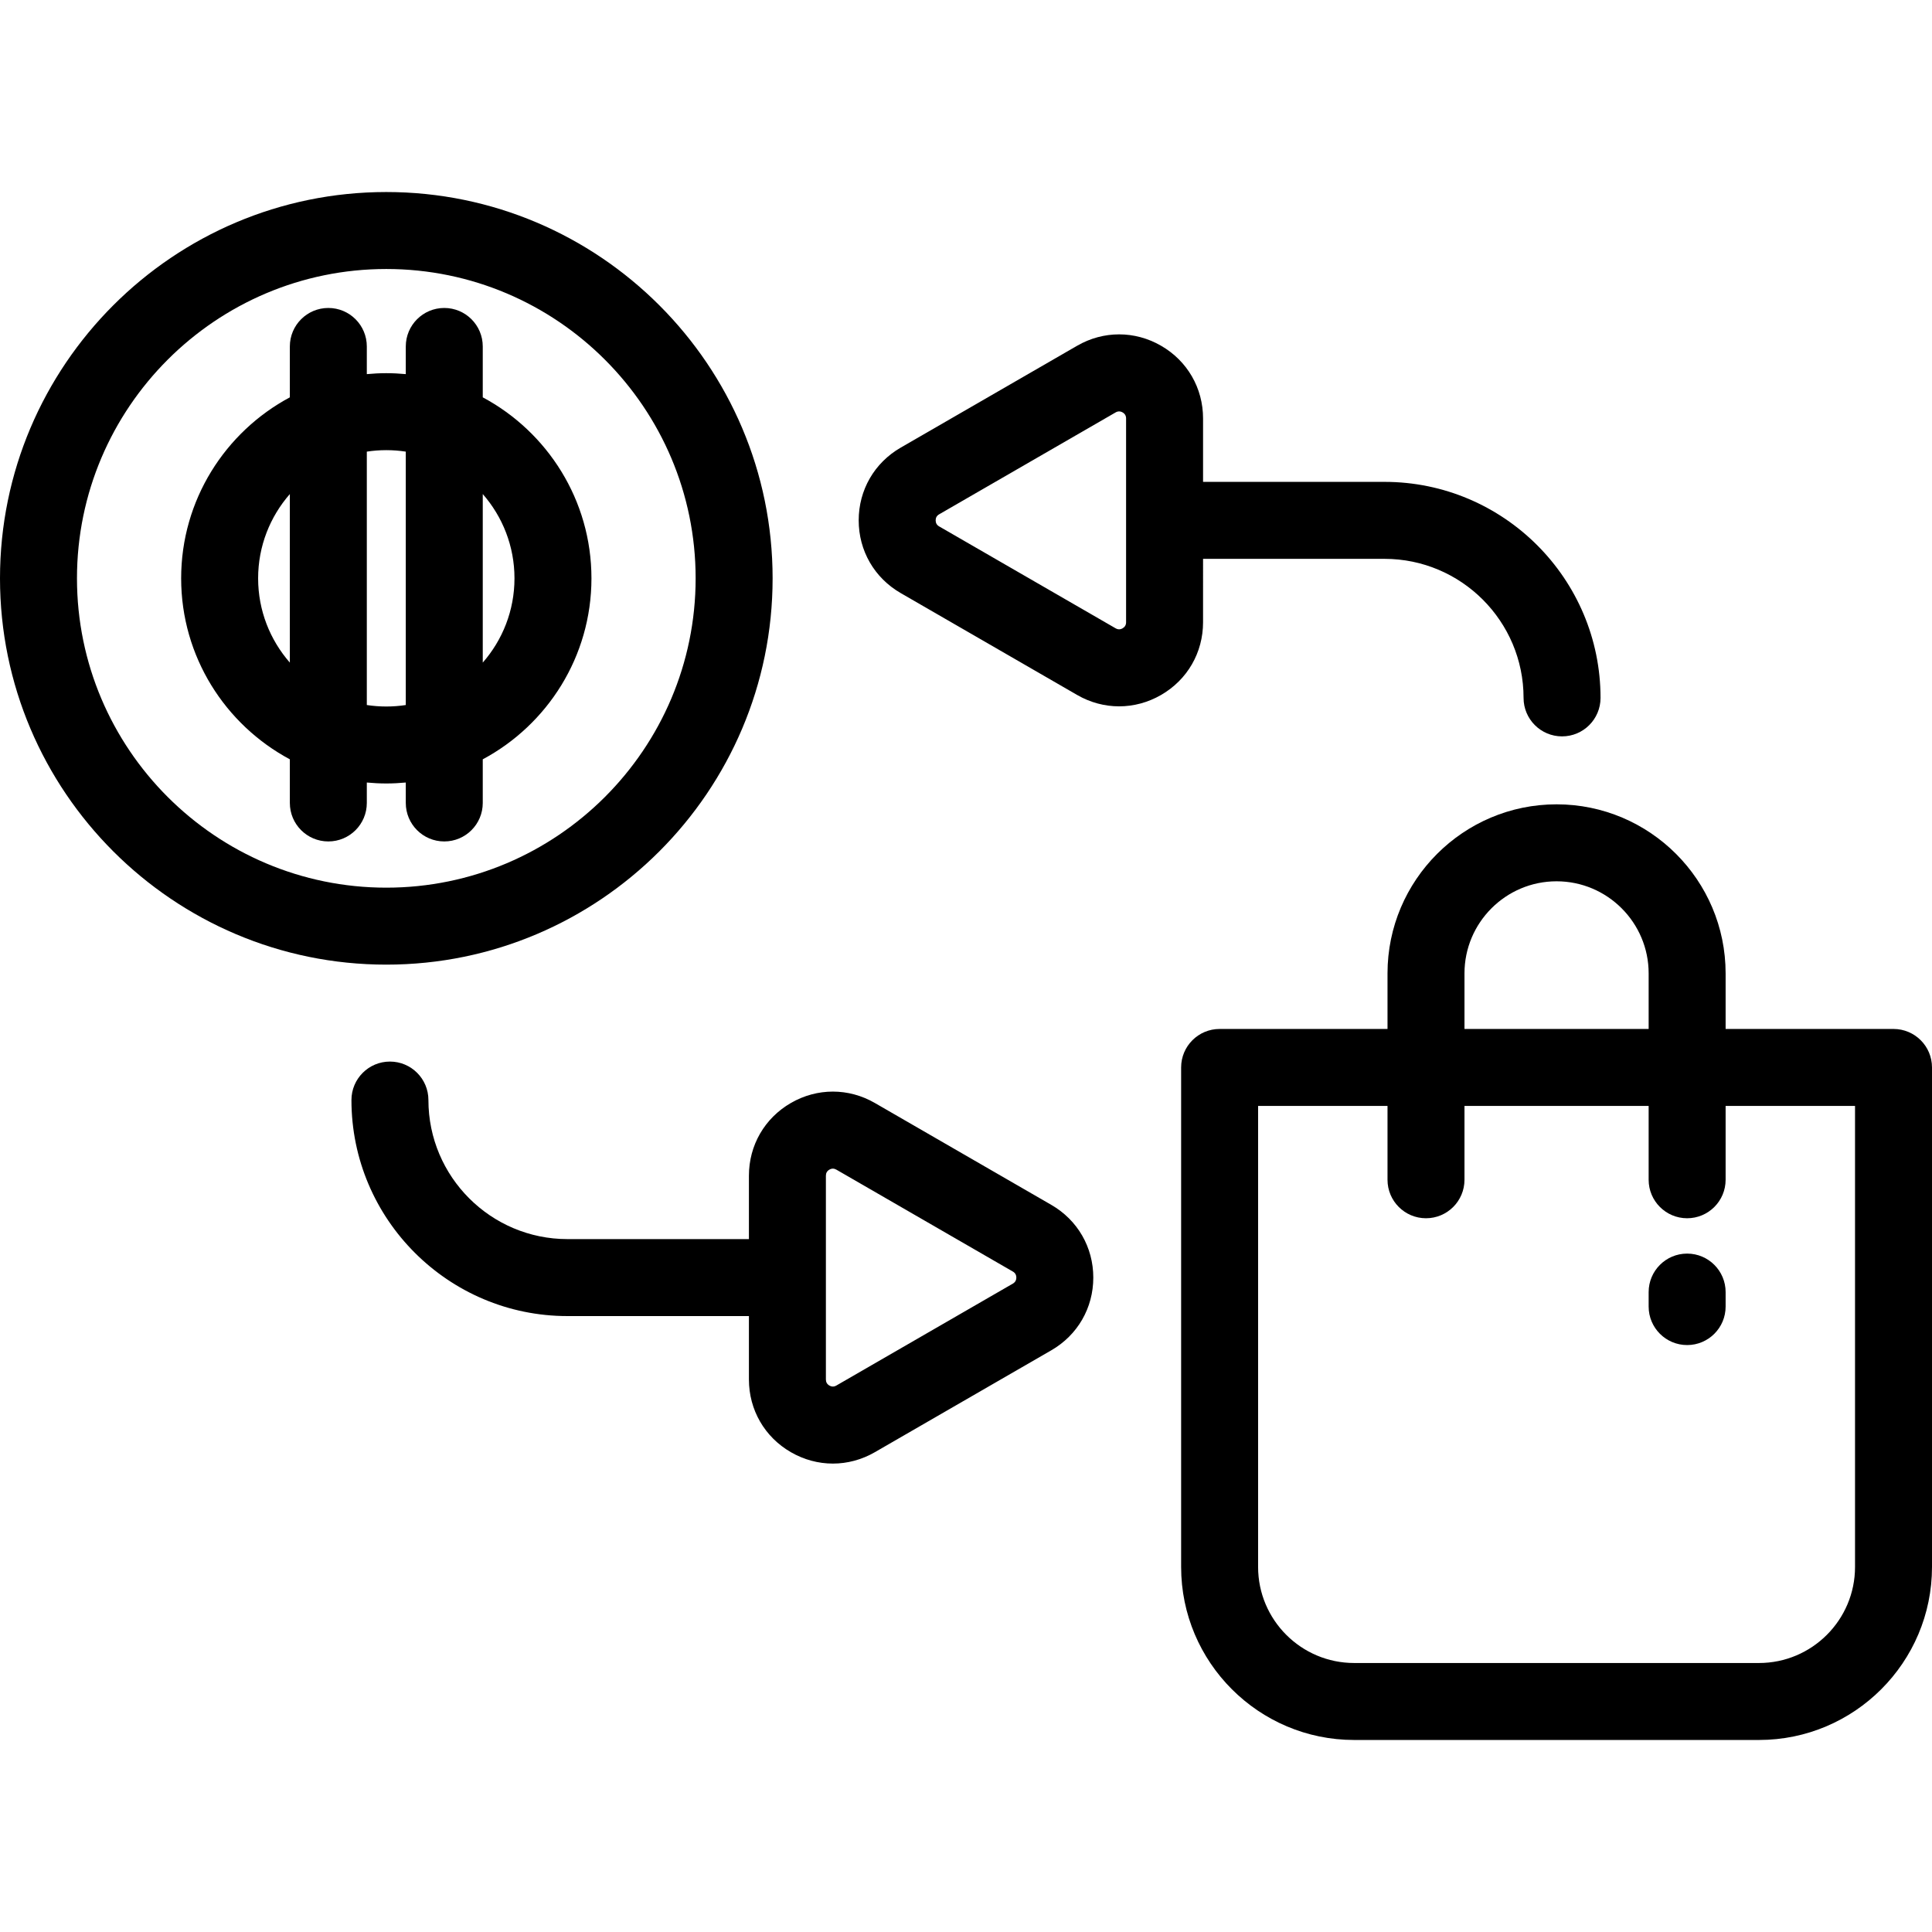 <?xml version="1.0" encoding="iso-8859-1"?>
<!-- Uploaded to: SVG Repo, www.svgrepo.com, Generator: SVG Repo Mixer Tools -->
<svg fill="#000000" height="800px" width="800px" version="1.1" id="Layer_1" xmlns="http://www.w3.org/2000/svg" xmlns:xlink="http://www.w3.org/1999/xlink" 
	 viewBox="0 0 512 512" xml:space="preserve">
<g>
	<g>
		<path d="M501.801,272.685h-44.494v-14.729c0-24.704-20.097-44.801-44.801-44.801c-24.704,0-44.801,20.098-44.801,44.801v14.729
			h-44.494c-5.632,0-10.199,4.566-10.199,10.199v132.374c0,25.284,20.57,45.853,45.853,45.853h107.283
			c25.283,0,45.853-20.569,45.853-45.853V282.884C512,277.251,507.433,272.685,501.801,272.685z M388.103,257.956
			c0-13.456,10.947-24.403,24.403-24.403c13.456,0,24.403,10.947,24.403,24.403v14.729h-48.805V257.956z M491.602,415.259
			c0,14.035-11.418,25.454-25.454,25.454H358.864c-14.036,0-25.454-11.419-25.454-25.454V293.083h34.295v19.566
			c0,5.633,4.567,10.199,10.199,10.199c5.632,0,10.199-4.566,10.199-10.199v-19.566h48.805v19.566
			c0,5.633,4.567,10.199,10.199,10.199c5.632,0,10.199-4.566,10.199-10.199v-19.566h34.295V415.259z"/>
	</g>
</g>
<g>
	<g>
		<path d="M447.108,332.216c-5.632,0-10.199,4.566-10.199,10.199v3.841c0,5.633,4.567,10.199,10.199,10.199
			c5.632,0,10.199-4.566,10.199-10.199v-3.841C457.307,336.782,452.74,332.216,447.108,332.216z"/>
	</g>
</g>
<g>
	<g>
		<path d="M102.375,50.889C45.925,50.889,0,96.813,0,153.263s45.925,102.375,102.375,102.375s102.375-45.925,102.375-102.375
			S158.824,50.889,102.375,50.889z M102.375,235.24c-45.202,0-81.976-36.775-81.976-81.976c0-45.202,36.774-81.976,81.976-81.976
			s81.976,36.774,81.976,81.976S147.576,235.24,102.375,235.24z"/>
	</g>
</g>
<g>
	<g>
		<path d="M127.936,105.298V91.813c0-5.633-4.566-10.199-10.199-10.199c-5.633,0-10.199,4.566-10.199,10.199v7.335
			c-1.7-0.161-3.422-0.252-5.163-0.252c-1.741,0-3.463,0.091-5.164,0.252v-7.335c0-5.633-4.566-10.199-10.199-10.199
			c-5.633,0-10.199,4.566-10.199,10.199v13.485c-17.125,9.163-28.805,27.223-28.805,47.965s11.68,38.802,28.805,47.965v11.565
			c0,5.633,4.566,10.199,10.199,10.199c5.633,0,10.199-4.566,10.199-10.199v-5.415c1.701,0.16,3.422,0.251,5.164,0.251
			s3.463-0.091,5.163-0.252v5.415c0,5.633,4.566,10.199,10.199,10.199c5.633,0,10.199-4.566,10.199-10.199v-11.565
			c17.124-9.163,28.805-27.223,28.805-47.965S145.06,114.461,127.936,105.298z M76.812,175.597
			c-5.227-5.977-8.406-13.788-8.406-22.333s3.178-16.357,8.406-22.333V175.597z M107.537,186.839
			c-1.684,0.258-3.409,0.392-5.163,0.392s-3.479-0.134-5.164-0.392v-67.153c1.685-0.258,3.409-0.392,5.164-0.392
			c1.755,0,3.479,0.134,5.163,0.392V186.839z M127.937,175.597V130.93c5.227,5.976,8.406,13.787,8.406,22.333
			C136.343,161.808,133.165,169.621,127.937,175.597z"/>
	</g>
</g>
<g>
	<g>
		<path d="M366.911,127.701h-48.088v-16.807c0-8.043-4.159-15.247-11.125-19.267c-6.965-4.021-15.282-4.021-22.247,0.001
			l-46.768,27.006c-6.965,4.022-11.122,11.224-11.122,19.266c0,8.042,4.158,15.245,11.122,19.266l46.768,27.006
			c3.483,2.012,7.304,3.017,11.125,3.017c3.82,0,7.64-1.006,11.122-3.016c6.966-4.021,11.125-11.224,11.125-19.267V148.1h48.088
			c20.319,0,36.849,16.531,36.849,36.849c0,5.633,4.567,10.199,10.199,10.199c5.632,0,10.199-4.566,10.199-10.199
			C424.158,153.382,398.477,127.701,366.911,127.701z M297.5,166.508c-0.614,0.355-1.235,0.355-1.849,0l-46.769-27.006
			c-0.614-0.354-0.924-0.892-0.924-1.601s0.311-1.247,0.924-1.601l46.769-27.006c0.307-0.177,0.616-0.265,0.924-0.265
			c0.308,0,0.617,0.088,0.924,0.265c0.615,0.354,0.925,0.892,0.925,1.601v54.013h0.001
			C298.425,165.616,298.114,166.154,297.5,166.508z"/>
	</g>
</g>
<g>
	<g>
		<path d="M278.614,319.308l-46.769-27.006c-6.965-4.023-15.281-4.024-22.249-0.001c-6.966,4.022-11.124,11.224-11.124,19.267
			v16.807h-48.088c-20.318,0-36.849-16.531-36.849-36.849c0-5.633-4.566-10.199-10.199-10.199c-5.633,0-10.199,4.566-10.199,10.199
			c0,31.567,25.681,57.247,57.247,57.247h48.088v16.807c0,8.043,4.159,15.246,11.124,19.267c3.483,2.01,7.304,3.016,11.123,3.016
			c3.821,0,7.642-1.006,11.125-3.017l46.768-27.007c6.965-4.021,11.123-11.224,11.123-19.266S285.578,323.329,278.614,319.308z
			 M268.412,340.175l-46.768,27.006c-0.613,0.355-1.234,0.355-1.849,0c-0.614-0.354-0.925-0.892-0.925-1.601v-54.013
			c0-0.709,0.311-1.247,0.925-1.601c0.307-0.177,0.616-0.265,0.924-0.265c0.309,0,0.618,0.089,0.925,0.265l46.769,27.006
			c0.614,0.354,0.924,0.892,0.924,1.601S269.026,339.821,268.412,340.175z"/>
	</g>
</g>
</svg>